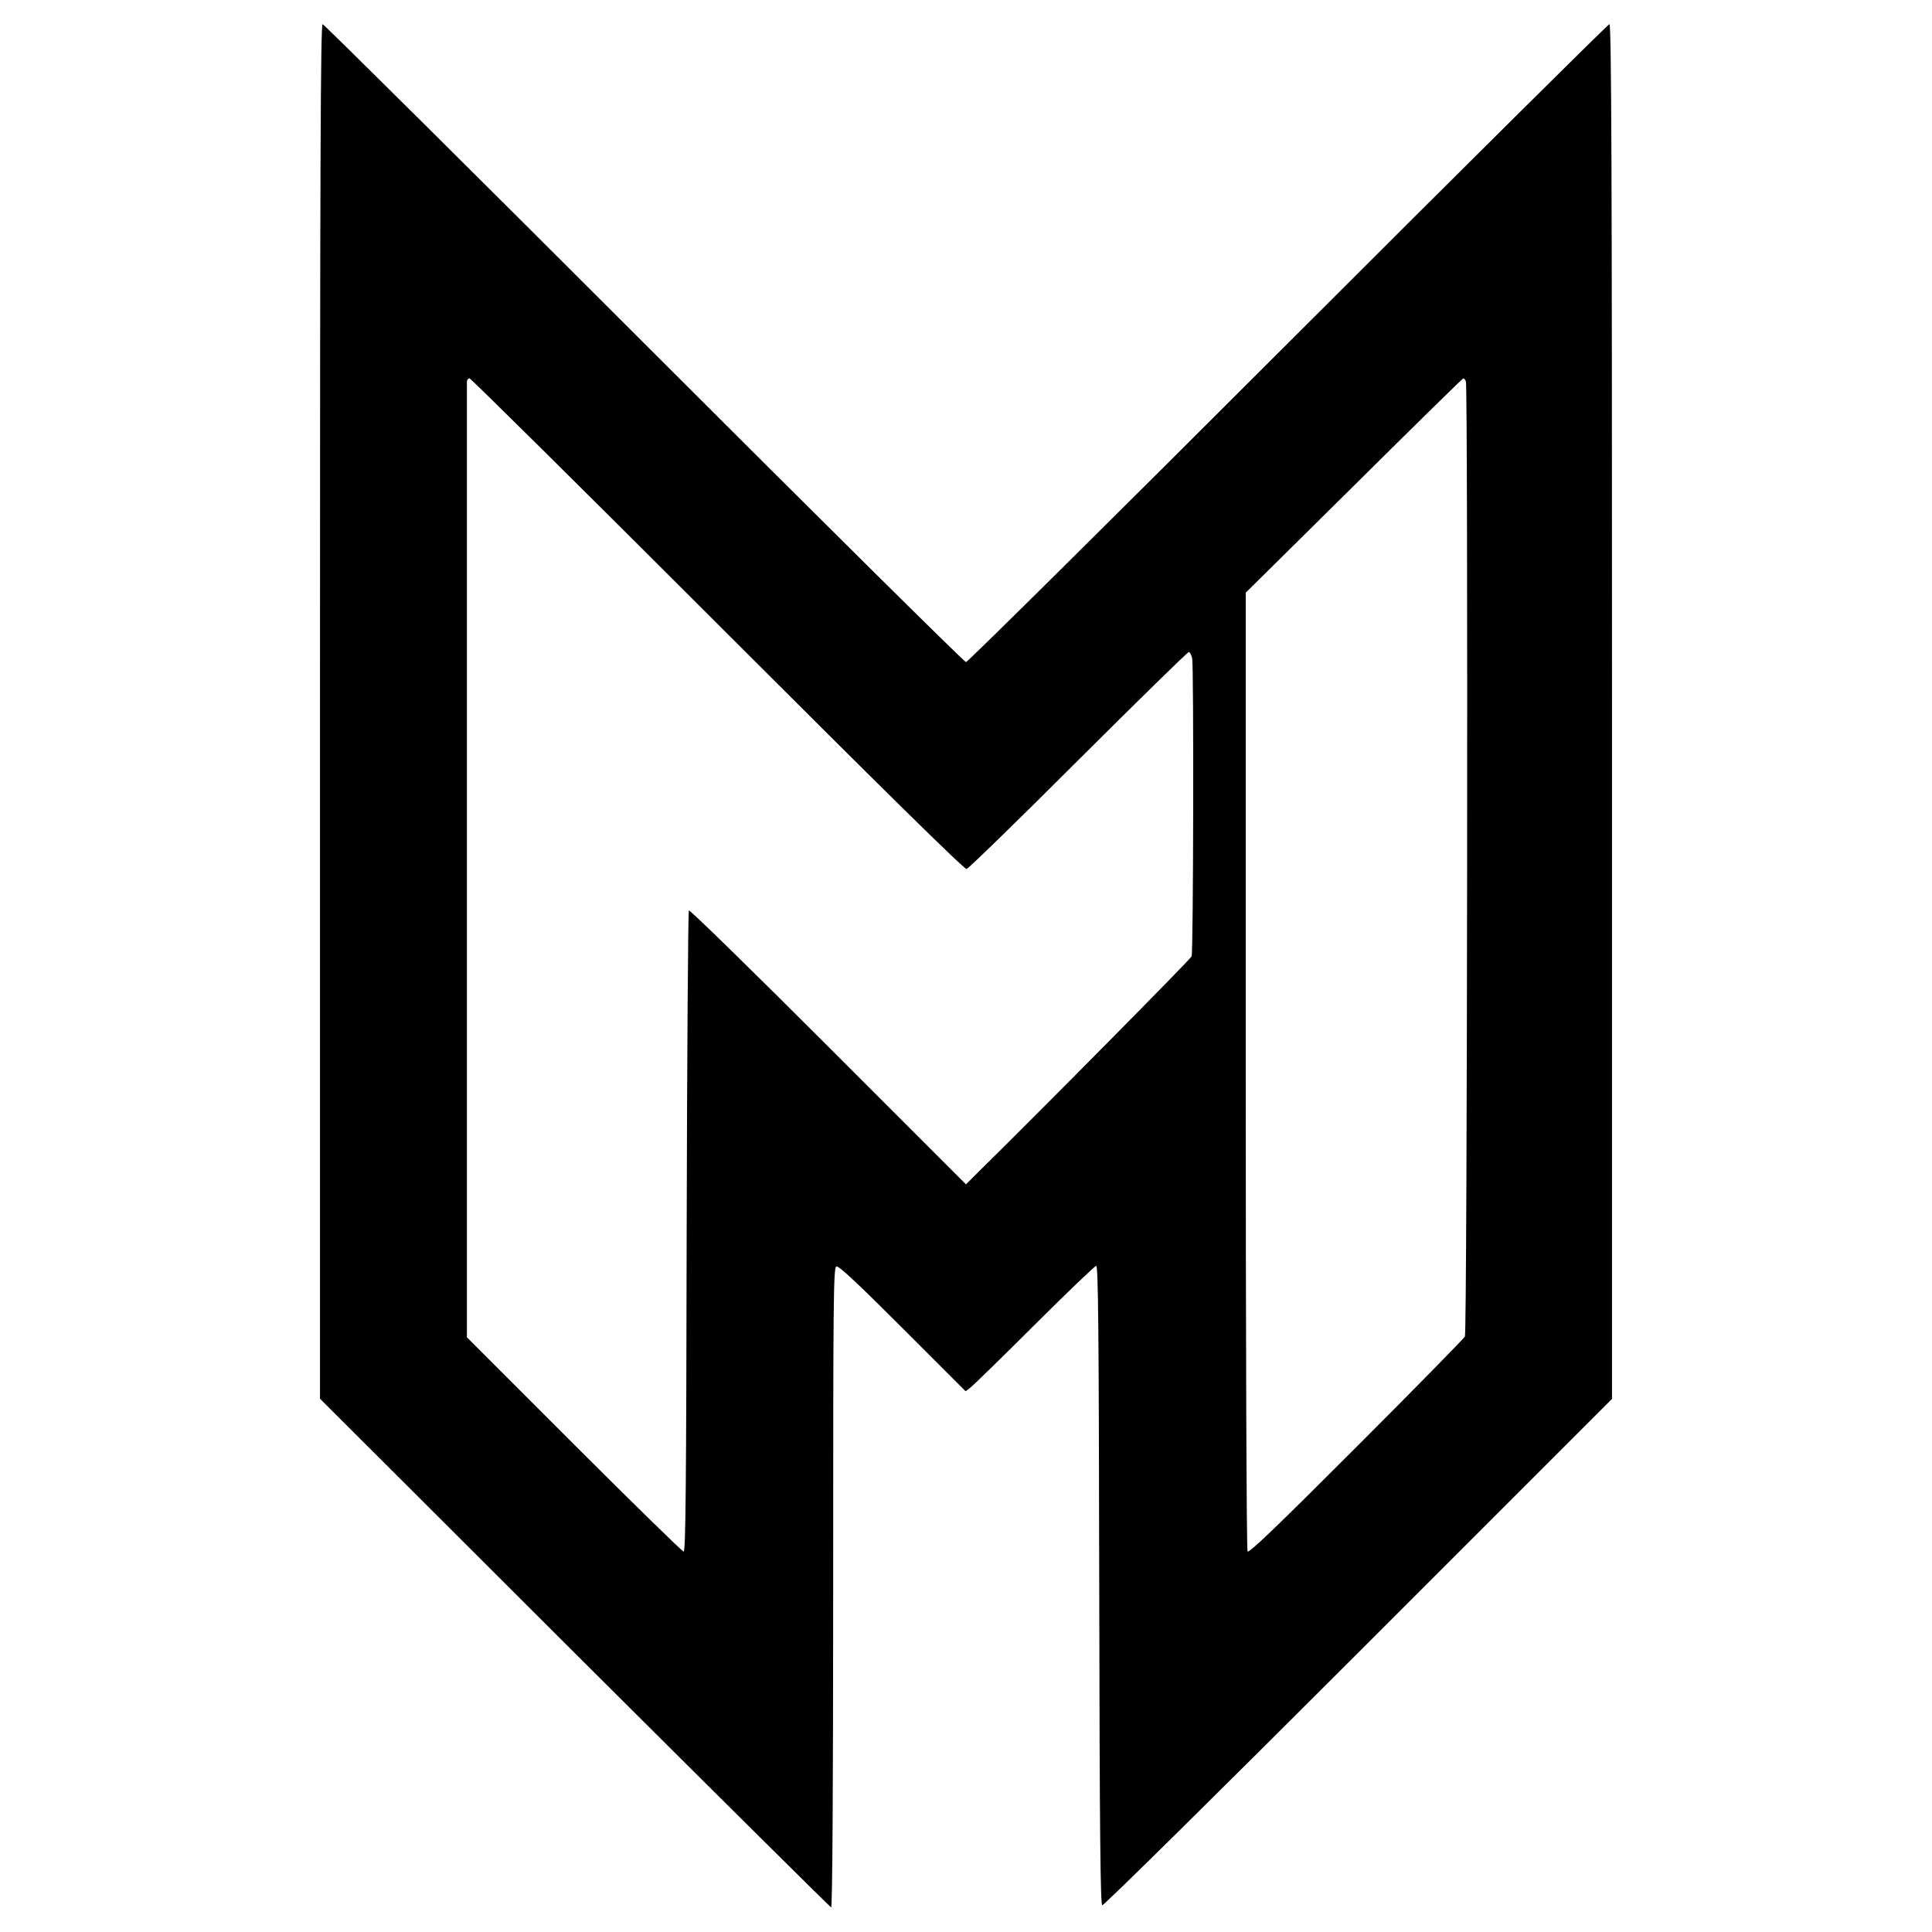 <?xml version="1.0" standalone="no"?>
<!DOCTYPE svg PUBLIC "-//W3C//DTD SVG 20010904//EN"
 "http://www.w3.org/TR/2001/REC-SVG-20010904/DTD/svg10.dtd">
<svg version="1.0" xmlns="http://www.w3.org/2000/svg"
 width="960pt" height="960pt" viewBox="0 0 960 960"
 preserveAspectRatio="xMidYMid meet">
<g transform="translate(0,960) scale(0.1,-0.1)"
fill="#000000" stroke="none">
<path d="M1590 6065 l0 -3415 1265 -1263 c696 -694 1270 -1263 1275 -1265 6
-2 10 583 10 1587 0 1449 1 1592 16 1598 12 4 103 -81 329 -307 l313 -313 25
19 c14 11 158 151 319 312 161 160 298 292 305 292 10 0 13 -312 15 -1587 2
-1249 6 -1587 15 -1590 7 -3 580 563 1273 1256 l1260 1260 0 3416 c0 2727 -3
3415 -13 3415 -6 0 -725 -713 -1597 -1585 -872 -872 -1592 -1585 -1600 -1585
-8 0 -728 713 -1600 1585 -872 872 -1591 1585 -1597 1585 -10 0 -13 -688 -13
-3415z m1975 435 c824 -824 1226 -1220 1238 -1218 9 2 259 245 555 541 296
295 543 537 549 537 6 0 13 -15 17 -32 8 -43 6 -1458 -3 -1480 -5 -14 -726
-743 -1061 -1073 l-60 -60 -685 685 c-376 376 -688 681 -692 676 -4 -4 -9
-723 -11 -1597 -2 -1259 -5 -1589 -15 -1589 -6 0 -252 240 -545 533 l-532 532
0 2365 c0 1301 0 2373 0 2383 0 9 6 17 13 17 6 0 561 -549 1232 -1220z m3719
1204 c11 -30 7 -4724 -5 -4745 -6 -11 -249 -259 -541 -551 -397 -397 -532
-527 -539 -517 -5 8 -9 1040 -9 2389 l0 2375 538 532 c295 293 540 533 543
533 4 0 10 -7 13 -16z"/>
</g>
</svg>
